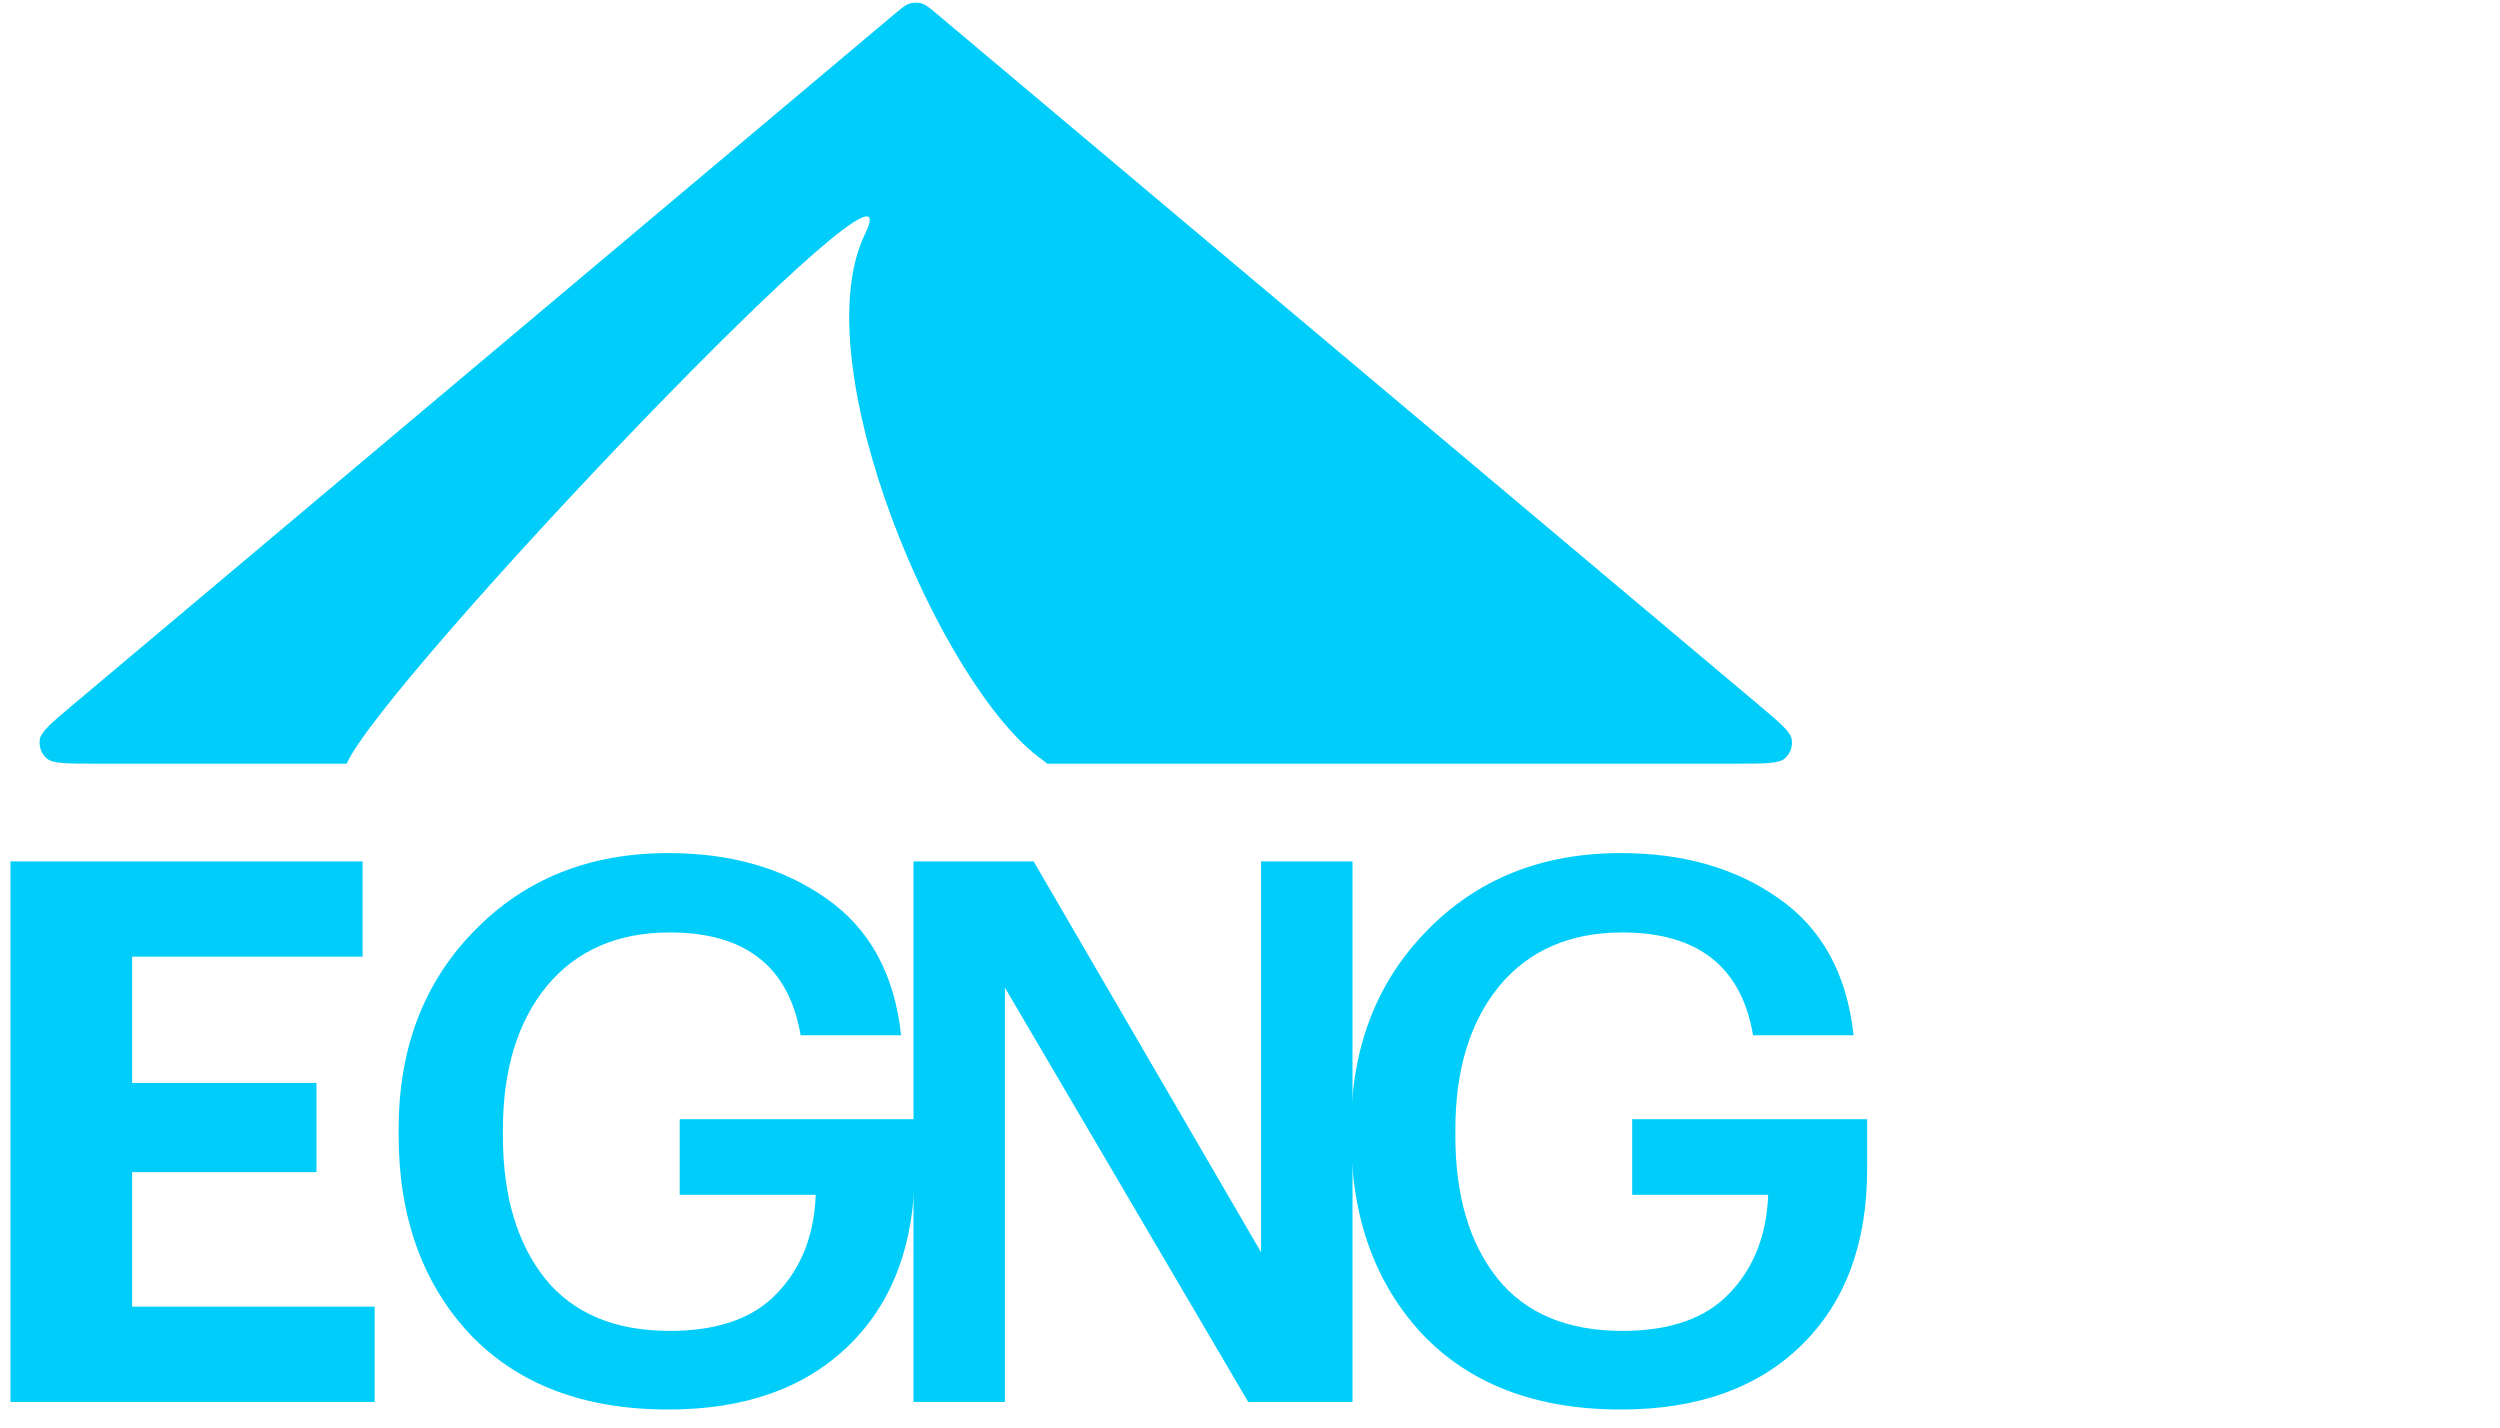<?xml version="1.0" encoding="UTF-8"?> <svg xmlns="http://www.w3.org/2000/svg" viewBox="1761 2363.5 478 273" width="478" height="273"><path fill="#00cdfa" stroke="none" fill-opacity="1" stroke-width="1" stroke-opacity="1" color="rgb(51, 51, 51)" font-size-adjust="none" id="tSvgdda61b711f" title="Path 1" d="M 1763 2631.555 C 1763 2597.103 1763 2562.65 1763 2528.198 C 1785.441 2528.198 1807.882 2528.198 1830.324 2528.198 C 1830.324 2534.269 1830.324 2540.341 1830.324 2546.412 C 1815.636 2546.412 1800.948 2546.412 1786.26 2546.412 C 1786.26 2554.459 1786.26 2562.506 1786.26 2570.552 C 1798.01 2570.552 1809.76 2570.552 1821.511 2570.552 C 1821.511 2576.238 1821.511 2581.924 1821.511 2587.61 C 1809.76 2587.61 1798.01 2587.61 1786.26 2587.61 C 1786.26 2596.187 1786.26 2604.764 1786.26 2613.341 C 1801.718 2613.341 1817.177 2613.341 1832.635 2613.341 C 1832.635 2619.412 1832.635 2625.484 1832.635 2631.555C 1809.423 2631.555 1786.212 2631.555 1763 2631.555Z"></path><path fill="#00cdfa" stroke="none" fill-opacity="1" stroke-width="1" stroke-opacity="1" color="rgb(51, 51, 51)" font-size-adjust="none" id="tSvg51180d02cc" title="Path 2" d="M 1888.795 2633 C 1872.614 2633 1859.949 2628.182 1850.799 2618.545 C 1841.746 2608.812 1837.219 2596.139 1837.219 2580.527 C 1837.219 2580.141 1837.219 2579.756 1837.219 2579.37 C 1837.219 2563.952 1842.035 2551.327 1851.666 2541.497 C 1861.297 2531.571 1873.674 2526.608 1888.795 2526.608 C 1900.738 2526.608 1910.802 2529.499 1918.989 2535.281 C 1927.272 2541.064 1932.04 2549.785 1933.292 2561.446 C 1926.887 2561.446 1920.482 2561.446 1914.078 2561.446 C 1911.862 2548.34 1903.531 2541.786 1889.084 2541.786 C 1879.067 2541.786 1871.218 2545.207 1865.535 2552.05 C 1859.949 2558.892 1857.155 2568.047 1857.155 2579.515 C 1857.155 2579.901 1857.155 2580.286 1857.155 2580.672 C 1857.155 2592.14 1859.853 2601.247 1865.246 2607.993 C 1870.64 2614.642 1878.585 2617.967 1889.084 2617.967 C 1898.234 2617.967 1905.072 2615.557 1909.599 2610.739 C 1914.222 2605.92 1916.678 2599.656 1916.967 2591.947 C 1908.299 2591.947 1899.631 2591.947 1890.962 2591.947 C 1890.962 2587.129 1890.962 2582.31 1890.962 2577.492 C 1905.939 2577.492 1920.916 2577.492 1935.893 2577.492 C 1935.893 2580.672 1935.893 2583.852 1935.893 2587.032 C 1935.893 2601.295 1931.703 2612.522 1923.324 2620.713C 1914.944 2628.905 1903.434 2633 1888.795 2633Z"></path><path fill="#00cdfa" stroke="none" fill-opacity="1" stroke-width="1" stroke-opacity="1" color="rgb(51, 51, 51)" font-size-adjust="none" id="tSvg927c82523b" title="Path 3" d="M 1935.66 2631.555 C 1935.66 2597.103 1935.66 2562.65 1935.66 2528.198 C 1943.317 2528.198 1950.974 2528.198 1958.631 2528.198 C 1973.126 2553.11 1987.621 2578.021 2002.117 2602.933 C 2002.117 2578.021 2002.117 2553.11 2002.117 2528.198 C 2007.944 2528.198 2013.771 2528.198 2019.598 2528.198 C 2019.598 2562.65 2019.598 2597.103 2019.598 2631.555 C 2012.952 2631.555 2006.306 2631.555 1999.661 2631.555 C 1984.154 2605.15 1968.648 2578.744 1953.141 2552.339 C 1953.141 2578.744 1953.141 2605.15 1953.141 2631.555C 1947.314 2631.555 1941.487 2631.555 1935.66 2631.555Z"></path><path fill="#00cdfa" stroke="none" fill-opacity="1" stroke-width="1" stroke-opacity="1" color="rgb(51, 51, 51)" font-size-adjust="none" id="tSvg18b8bd7ac52" title="Path 4" d="M 2070.902 2633 C 2054.721 2633 2042.056 2628.182 2032.906 2618.545 C 2023.853 2608.812 2019.326 2596.139 2019.326 2580.527 C 2019.326 2580.141 2019.326 2579.756 2019.326 2579.37 C 2019.326 2563.952 2024.142 2551.327 2033.773 2541.497 C 2043.405 2531.571 2055.781 2526.608 2070.902 2526.608 C 2082.845 2526.608 2092.91 2529.499 2101.097 2535.281 C 2109.379 2541.064 2114.147 2549.785 2115.399 2561.446 C 2108.994 2561.446 2102.589 2561.446 2096.185 2561.446 C 2093.969 2548.34 2085.638 2541.786 2071.191 2541.786 C 2061.174 2541.786 2053.325 2545.207 2047.642 2552.05 C 2042.056 2558.892 2039.263 2568.047 2039.263 2579.515 C 2039.263 2579.901 2039.263 2580.286 2039.263 2580.672 C 2039.263 2592.14 2041.96 2601.247 2047.353 2607.993 C 2052.747 2614.642 2060.693 2617.967 2071.191 2617.967 C 2080.341 2617.967 2087.179 2615.557 2091.706 2610.739 C 2096.329 2605.92 2098.785 2599.656 2099.074 2591.947 C 2090.406 2591.947 2081.738 2591.947 2073.069 2591.947 C 2073.069 2587.129 2073.069 2582.31 2073.069 2577.492 C 2088.046 2577.492 2103.023 2577.492 2118 2577.492 C 2118 2580.672 2118 2583.852 2118 2587.032 C 2118 2601.295 2113.81 2612.522 2105.431 2620.713C 2097.051 2628.905 2085.542 2633 2070.902 2633Z"></path><path fill="#00cdfa" stroke="none" fill-opacity="1" stroke-width="1" stroke-opacity="1" color="rgb(51, 51, 51)" font-size-adjust="none" id="tSvga3cc3586b8" title="Path 5" d="M 1934.959 2364.164 C 1934.154 2364.401 1933.432 2365.008 1931.987 2366.223 C 1879.649 2410.226 1827.311 2454.23 1774.973 2498.234 C 1770.883 2501.672 1768.838 2503.392 1768.61 2504.888 C 1768.403 2506.242 1768.901 2507.608 1769.929 2508.512 C 1771.066 2509.51 1773.737 2509.51 1779.079 2509.51 C 1795.146 2509.51 1811.213 2509.51 1827.281 2509.51 C 1834.356 2493.514 1937.879 2384.682 1926.414 2408.19 C 1914.296 2433.035 1940.955 2495.148 1960.344 2508.813 C 1960.682 2509.052 1960.969 2509.284 1961.207 2509.51 C 2005.174 2509.51 2049.141 2509.51 2093.109 2509.51 C 2098.451 2509.51 2101.122 2509.51 2102.259 2508.512 C 2103.287 2507.608 2103.784 2506.242 2103.578 2504.888 C 2103.35 2503.392 2101.305 2501.672 2097.215 2498.234 C 2044.877 2454.23 1992.539 2410.226 1940.201 2366.223 C 1938.756 2365.008 1938.034 2364.401 1937.229 2364.164C 1936.488 2363.945 1935.7 2363.945 1934.959 2364.164Z"></path><defs> </defs></svg> 